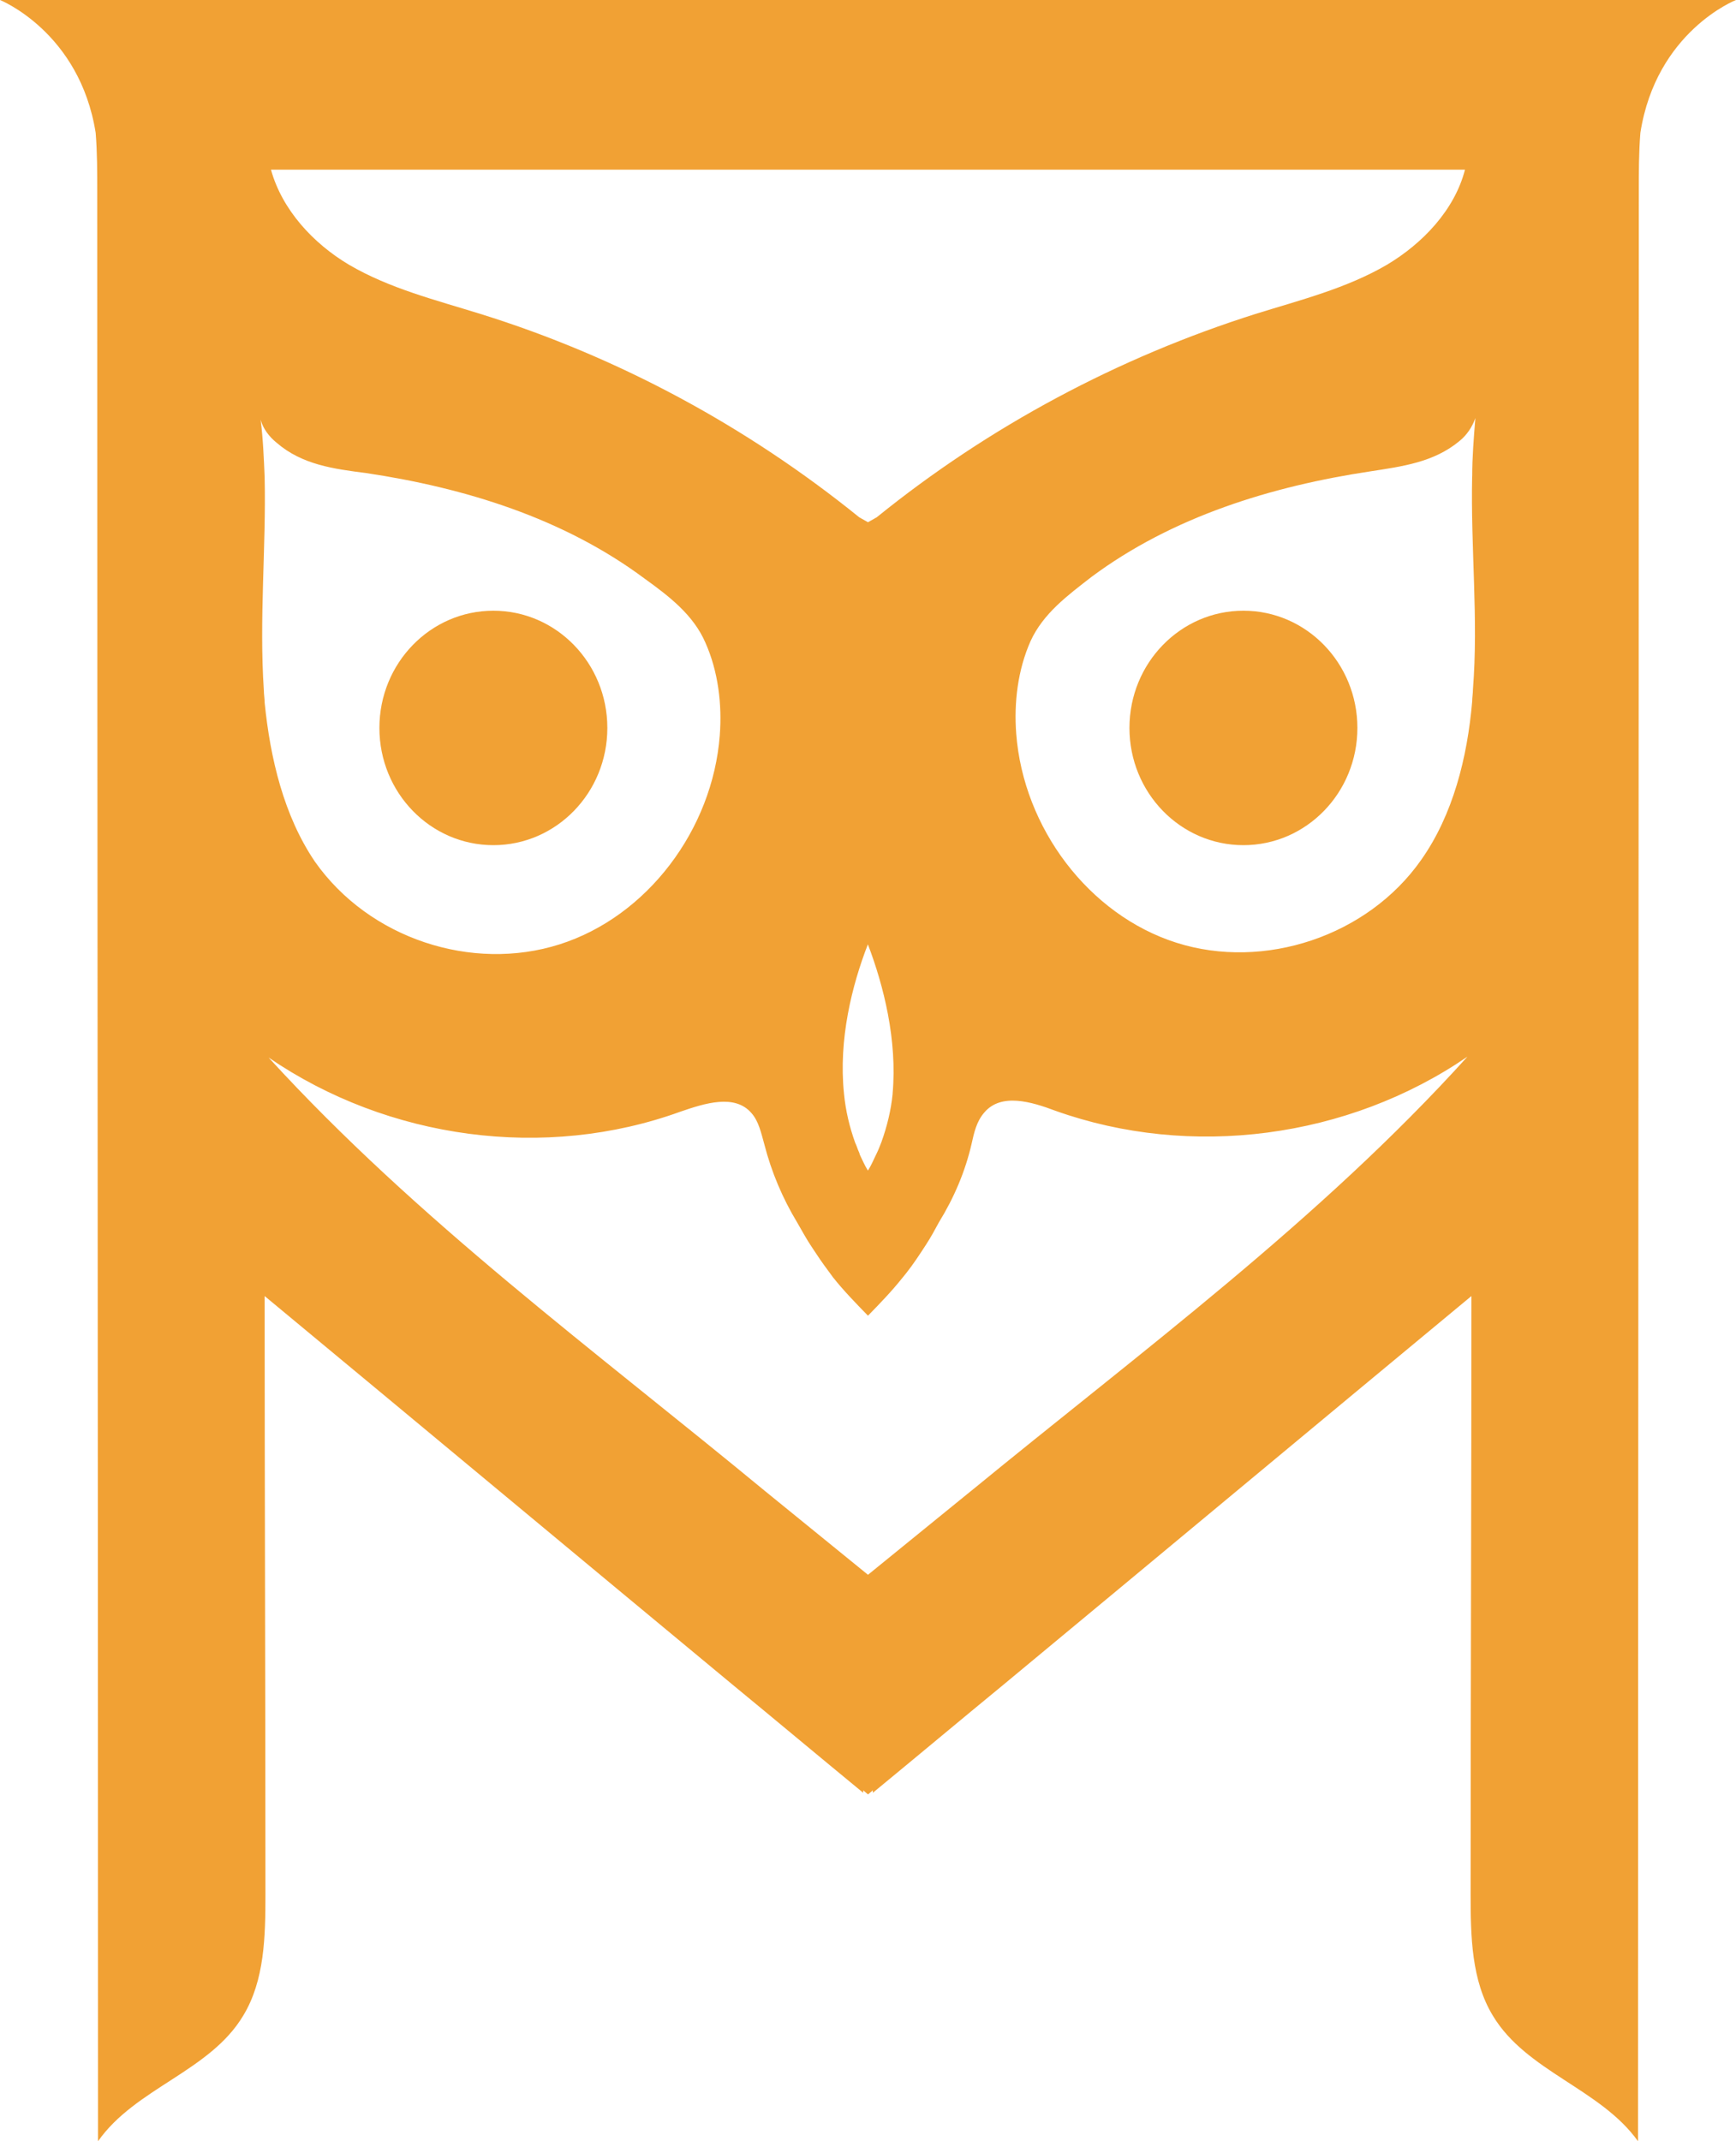<svg xmlns="http://www.w3.org/2000/svg" id="Layer_1" data-name="Layer 1" viewBox="0 0 372.73 459.55"><defs><style>      .cls-1 {        fill: none;      }      .cls-1, .cls-2 {        stroke-width: 0px;      }      .cls-2 {        fill: #f1a134;      }    </style></defs><path class="cls-1" d="m297.94,57c7.7-4.57,14.38-11.79,16.77-20.41H58.19c2.22,8.62,9.07,15.83,16.77,20.41,8.73,5.1,18.65,7.57,28.24,10.56,29.43,9.15,57.16,23.93,81.29,43.63h0l1.88,1.06,1.88-1.06h0c24.13-19.53,51.85-34.48,81.29-43.63,9.75-2.99,19.68-5.45,28.41-10.56Z"></path><path class="cls-1" d="m226.75,238.75c-5.13-1.76-11.64-3.87-15.23.35-1.54,1.76-2.05,4.22-2.74,6.69-1.54,5.98-3.94,11.61-7.02,16.89-.86,1.58-1.71,3.17-2.74,4.75-1.37,2.11-2.57,4.05-4.28,6.16l-.86,1.06c-2.22,2.81-4.62,5.45-7.36,8.09-2.74-2.64-5.31-5.45-7.53-8.27l-1.03-1.41c-1.37-1.58-2.4-3.34-3.42-4.93-1.2-1.76-2.22-3.69-3.25-5.45-3.08-5.28-5.48-10.91-7.02-16.71-.51-2.29-1.03-4.75-2.74-6.69-3.59-4.22-10.1-2.29-15.23-.35-29.09,10.38-62.81,5.98-88.48-11.61,32,35.01,70.16,62.99,106.62,93.07h0l22.08,17.95,22.08-17.95h0c36.45-30.09,74.61-58.06,106.62-93.07-25.67,17.42-59.38,21.82-88.48,11.44Z"></path><path class="cls-1" d="m316.77,89.9c-.51,1.94-1.88,3.69-3.42,4.93-5.48,4.75-12.32,5.63-19.17,6.51-21.22,3.17-42.44,9.68-59.9,22.7-5.13,3.69-10.44,7.74-13.01,13.72-2.74,6.16-3.59,13.2-3.08,19.88,1.54,20.23,15.57,38.88,34.4,44.86,18.82,5.98,40.9-1.23,52.54-17.77,6.85-9.85,9.93-21.99,10.95-33.96,0-.88.17-1.76.17-2.64,1.03-15.31-.51-30.61-.17-45.74h-.17.17c0-4.22.34-8.44.68-12.49Zm-28.41,12.49h0Zm-21.39,79c-13.52,0-24.47-11.26-24.47-25.16s10.95-25.16,24.47-25.16,24.47,11.26,24.47,25.16-10.95,25.16-24.47,25.16Z"></path><path class="cls-1" d="m120.31,202.5c18.82-5.98,32.86-24.63,34.4-44.86.51-6.69-.34-13.72-3.08-19.88-2.74-5.98-8.04-9.85-13.01-13.72-17.46-13.02-38.85-19.53-59.9-22.7-6.85-1.06-13.69-1.94-19.17-6.51-1.54-1.23-2.74-2.99-3.42-4.93.51,4.05.68,8.27.86,12.32h.17-.17c.34,15.31-1.37,30.61-.17,45.74,0,.88.17,1.76.17,2.64,1.03,11.96,4.11,24.28,10.95,33.96,11.29,16.54,33.54,23.93,52.37,17.95Zm-35.77-100.11h0Zm21.39,28.68c13.52,0,24.47,11.26,24.47,25.16s-10.95,25.16-24.47,25.16-24.47-11.26-24.47-25.16,10.95-25.16,24.47-25.16Z"></path><path class="cls-2" d="m363.31,0H0s17.11,6.86,20.54,28.5c.34,4.22.34,8.44.34,12.67,0,139.52.17,278.86.17,418.38,8.04-11.44,23.96-14.95,31.15-26.92,4.62-7.57,4.79-17.07,4.79-26.04,0-42.75-.17-85.68-.17-128.43,33.54,27.8,66.91,55.6,100.45,83.39h0c9.41,7.74,18.65,15.48,28.07,23.22v-.53l1.03.88,1.03-.88v.53c9.41-7.74,18.65-15.48,28.07-23.22h0c33.54-27.8,66.91-55.6,100.45-83.39,0,42.75-.17,85.68-.17,128.43,0,8.97.17,18.47,4.79,26.04,7.19,11.96,23.1,15.66,31.15,26.92,0-139.52.17-278.86.17-418.38,0-4.22,0-8.44.34-12.67C355.61,6.69,372.73,0,372.73,0h-9.41Zm-175.07,111.02h0l-1.88,1.06-1.88-1.06h0c-24.13-19.53-51.85-34.48-81.29-43.63-9.58-2.99-19.51-5.45-28.24-10.56-7.7-4.57-14.38-11.79-16.77-20.41h256.36c-2.22,8.62-9.07,15.83-16.77,20.41-8.73,5.1-18.65,7.57-28.24,10.56-29.43,9.32-57.16,24.1-81.29,43.63Zm3.42,123.68c-.34,3.52-1.2,7.04-2.4,10.38-.34.88-.68,1.76-1.03,2.46l-.17.35c-.51,1.06-1.03,2.29-1.71,3.34-.68-1.06-1.2-2.29-1.71-3.34l-.17-.53c-.34-.7-.51-1.41-.86-2.11-1.2-3.34-2.05-6.86-2.4-10.56-1.2-11.61,1.71-23.22,5.13-32.02,3.42,8.97,6.33,20.58,5.31,32.02ZM56.82,150.78c0-.88-.17-1.76-.17-2.64-1.03-15.31.51-30.61.17-45.74h.17-.17c-.17-4.05-.34-8.27-.86-12.32.51,1.94,1.88,3.69,3.42,4.93,5.48,4.75,12.32,5.63,19.17,6.51,21.22,3.17,42.44,9.68,59.9,22.7,5.13,3.69,10.44,7.74,13.01,13.72,2.74,6.16,3.59,13.2,3.08,19.88-1.54,20.23-15.57,38.88-34.4,44.86-18.82,5.98-40.9-1.23-52.54-17.77-6.67-9.85-9.58-22.17-10.78-34.13Zm151.62,169.25h0l-22.08,17.95-22.08-17.95h0c-36.45-30.09-74.61-58.06-106.62-93.07,25.67,17.59,59.38,22.17,88.48,11.61,5.13-1.76,11.64-3.87,15.23.35,1.54,1.76,2.05,4.22,2.74,6.69,1.54,5.98,3.94,11.61,7.02,16.71,1.03,1.76,2.05,3.69,3.25,5.45,1.03,1.58,2.22,3.34,3.42,4.93l1.03,1.41c2.22,2.81,4.79,5.45,7.53,8.27,2.57-2.64,5.13-5.28,7.36-8.09l.86-1.06c1.54-1.94,2.91-4.05,4.28-6.16,1.03-1.58,1.88-3.17,2.74-4.75,3.25-5.28,5.65-10.91,7.02-16.89.51-2.29,1.03-4.75,2.74-6.69,3.59-4.22,10.1-2.29,15.23-.35,29.09,10.38,62.81,5.98,88.48-11.61-31.83,35.19-70.16,63.34-106.62,93.25Zm107.64-217.81c-.34,15.31,1.37,30.61.17,45.74,0,.88-.17,1.76-.17,2.64-1.03,11.96-4.11,24.28-10.95,33.96-11.47,16.36-33.71,23.75-52.54,17.77-18.82-5.98-32.86-24.63-34.4-44.86-.51-6.69.34-13.72,3.08-19.88,2.74-5.98,8.04-9.85,13.01-13.72,17.46-13.02,38.85-19.53,59.9-22.7,6.85-1.06,13.69-1.94,19.17-6.51,1.54-1.23,2.74-2.99,3.42-4.93-.34,4.22-.68,8.44-.68,12.49h0Z"></path><path class="cls-2" d="m105.93,181.39c13.52,0,24.47-11.26,24.47-25.16s-10.95-25.16-24.47-25.16-24.47,11.26-24.47,25.16,10.95,25.16,24.47,25.16Z"></path><path class="cls-2" d="m266.97,131.07c-13.52,0-24.47,11.26-24.47,25.16s10.95,25.16,24.47,25.16,24.47-11.26,24.47-25.16-10.95-25.16-24.47-25.16Z"></path></svg>